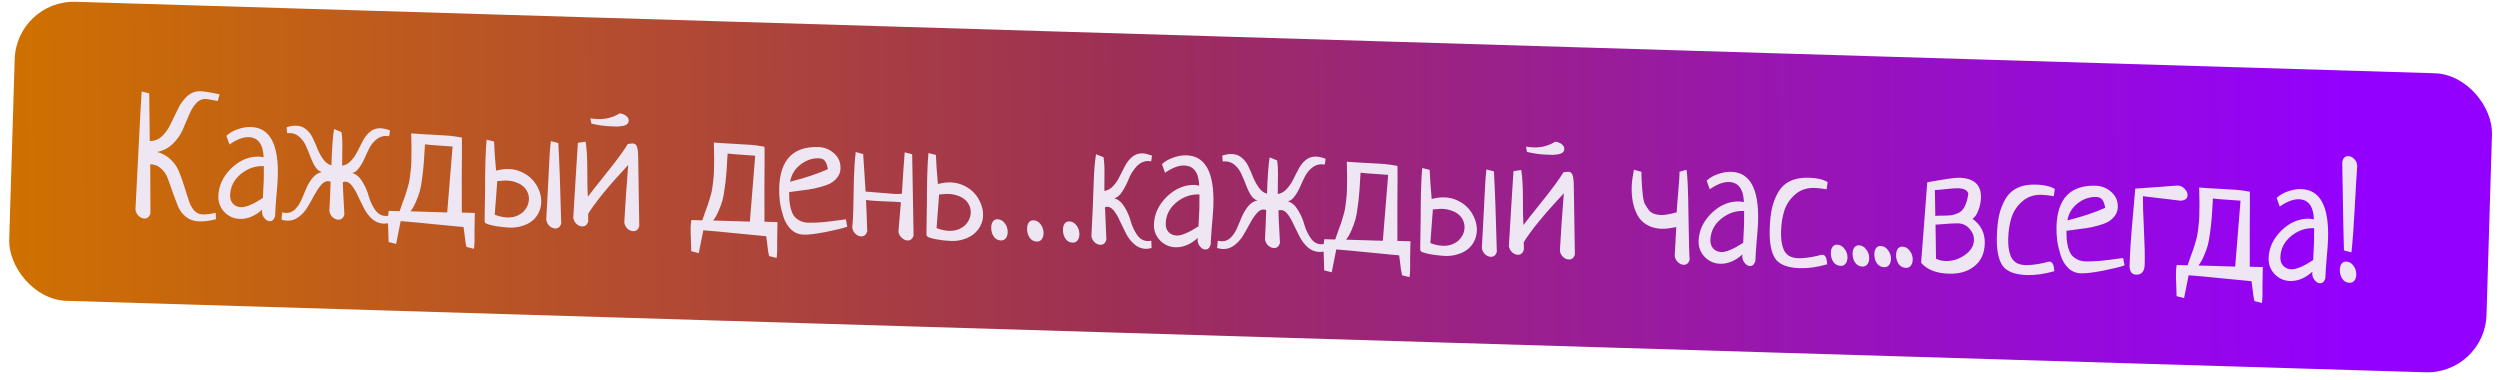 <?xml version="1.0" encoding="UTF-8"?> <svg xmlns="http://www.w3.org/2000/svg" width="329" height="50" viewBox="0 0 329 50" fill="none"> <rect x="2.168" width="326.162" height="39.372" rx="7.791" transform="rotate(1.735 2.168 0)" fill="url(#paint0_linear_245_162)"></rect> <path d="M28.385 28.007L28.425 28.847C27.639 29.059 26.893 29.154 26.187 29.133C25.511 29.112 24.936 28.911 24.462 28.529C24.002 28.161 23.655 27.702 23.422 27.151C23.203 26.599 22.979 26.004 22.748 25.364C22.532 24.725 22.322 24.13 22.117 23.579C21.928 23.029 21.633 22.571 21.232 22.206C20.831 21.826 20.345 21.627 19.771 21.61L19.795 28.1C19.649 28.552 19.385 28.772 19.003 28.761C18.738 28.752 18.484 28.634 18.241 28.406C18.012 28.179 17.873 27.91 17.824 27.599C17.848 27.291 17.975 24.808 18.204 20.15C18.434 15.477 18.582 12.774 18.648 12.04L19.634 12.291C19.632 12.85 19.644 13.902 19.671 15.448C19.698 16.98 19.711 18.017 19.709 18.562C20.342 18.566 20.885 18.347 21.34 17.905C21.81 17.448 22.195 16.893 22.494 16.24C22.808 15.588 23.122 14.942 23.436 14.304C23.75 13.652 24.149 13.104 24.633 12.663C25.133 12.207 25.713 11.989 26.375 12.009C26.875 12.024 27.717 12.16 28.901 12.417L28.654 13.292C27.747 13.118 27.227 13.028 27.095 13.024C26.58 13.009 26.14 13.209 25.774 13.625C25.408 14.04 25.098 14.568 24.843 15.208C24.589 15.833 24.312 16.479 24.012 17.147C23.713 17.8 23.282 18.398 22.722 18.94C22.161 19.482 21.48 19.837 20.681 20.004C21.381 20.187 21.982 20.522 22.482 21.008C22.983 21.494 23.349 22.035 23.581 22.63C23.813 23.226 24.037 23.858 24.252 24.527C24.468 25.181 24.656 25.775 24.816 26.31C24.977 26.844 25.206 27.293 25.504 27.655C25.817 28.018 26.201 28.206 26.657 28.22C27.098 28.233 27.674 28.162 28.385 28.007ZM30.197 19.012L29.79 17.874C30.184 17.503 30.678 17.216 31.273 17.014C31.868 16.796 32.452 16.696 33.026 16.714C35.51 16.789 36.688 18.973 36.558 23.266C36.54 23.854 36.477 24.72 36.369 25.865C36.275 27.01 36.22 27.869 36.202 28.442C36.071 28.895 35.836 29.116 35.498 29.105C35.233 29.098 34.995 28.958 34.782 28.686C34.57 28.415 34.468 28.118 34.478 27.794C34.481 27.691 34.491 27.618 34.507 27.575C33.569 28.429 32.585 28.841 31.556 28.809C30.776 28.786 30.101 28.486 29.53 27.909C28.974 27.319 28.708 26.619 28.733 25.81C28.774 24.443 29.341 23.224 30.433 22.154C31.54 21.083 32.769 20.569 34.122 20.61C34.181 20.611 34.239 20.621 34.297 20.637C34.356 20.639 34.422 20.648 34.495 20.665C34.583 20.683 34.649 20.692 34.693 20.693C34.628 18.97 33.97 18.089 32.72 18.051C31.985 18.029 31.144 18.349 30.197 19.012ZM34.597 26.054C34.658 25.026 34.696 24.247 34.712 23.718C34.725 23.277 34.729 22.659 34.724 21.864L34.547 21.859C33.503 21.842 32.536 22.203 31.645 22.941C30.769 23.679 30.315 24.593 30.282 25.681C30.268 26.151 30.396 26.53 30.667 26.818C30.953 27.106 31.301 27.257 31.713 27.269C32.36 27.289 33.321 26.884 34.597 26.054ZM43.617 21.758C43.685 19.509 43.8 17.916 43.961 16.979L44.942 17.384C45.042 17.96 45.076 18.771 45.045 19.815C45.028 20.859 45.023 21.521 45.029 21.801C45.472 21.741 45.861 21.524 46.196 21.152C46.546 20.78 46.831 20.362 47.051 19.898C47.286 19.419 47.529 18.948 47.778 18.485C48.028 18.021 48.341 17.634 48.718 17.321C49.11 17.009 49.564 16.861 50.078 16.877C50.402 16.887 50.818 16.98 51.328 17.158L51.216 17.927C51.129 17.909 51.004 17.898 50.842 17.893C50.357 17.879 49.926 18.027 49.548 18.34C49.171 18.637 48.858 19.018 48.609 19.481C48.374 19.945 48.154 20.417 47.948 20.896C47.742 21.361 47.502 21.773 47.226 22.132C46.965 22.492 46.672 22.704 46.346 22.768C46.886 22.917 47.338 23.306 47.701 23.935C48.08 24.549 48.355 25.183 48.527 25.836C48.713 26.474 48.99 27.064 49.356 27.605C49.723 28.131 50.185 28.402 50.744 28.419C50.891 28.424 51.053 28.407 51.231 28.368L51.268 29.34C50.972 29.405 50.713 29.434 50.493 29.427C49.934 29.41 49.432 29.211 48.988 28.83C48.558 28.449 48.204 27.989 47.926 27.451C47.648 26.913 47.384 26.383 47.135 25.86C46.901 25.323 46.643 24.866 46.36 24.49C46.077 24.113 45.781 23.921 45.472 23.911C45.34 23.907 45.222 23.926 45.118 23.967C45.134 24.394 45.15 24.851 45.164 25.337C45.194 25.808 45.223 26.332 45.249 26.907C45.276 27.481 45.299 27.931 45.319 28.255C45.173 28.707 44.909 28.927 44.526 28.915C44.262 28.907 44.008 28.797 43.764 28.583C43.535 28.356 43.396 28.087 43.347 27.776C43.414 26.542 43.467 25.256 43.508 23.918C43.392 23.87 43.275 23.845 43.157 23.841C42.848 23.832 42.541 24.006 42.236 24.365C41.931 24.724 41.638 25.164 41.357 25.685C41.092 26.192 40.804 26.706 40.494 27.226C40.184 27.746 39.795 28.183 39.328 28.537C38.876 28.891 38.371 29.06 37.812 29.043C37.592 29.036 37.336 28.992 37.044 28.91L37.139 27.941C37.314 27.991 37.483 28.018 37.644 28.023C38.1 28.037 38.495 27.879 38.829 27.551C39.162 27.223 39.44 26.811 39.661 26.318C39.882 25.809 40.096 25.301 40.303 24.792C40.524 24.284 40.803 23.821 41.139 23.405C41.49 22.989 41.895 22.736 42.354 22.647C42.033 22.564 41.746 22.334 41.492 21.959C41.253 21.584 41.046 21.158 40.869 20.682C40.692 20.191 40.494 19.706 40.273 19.229C40.066 18.752 39.784 18.353 39.426 18.033C39.068 17.699 38.647 17.524 38.161 17.509C38 17.504 37.875 17.508 37.786 17.52L37.721 16.745C38.167 16.597 38.596 16.529 39.008 16.542C39.522 16.557 39.966 16.733 40.338 17.068C40.711 17.388 41.001 17.787 41.207 18.264C41.428 18.727 41.635 19.204 41.826 19.695C42.032 20.172 42.283 20.614 42.58 21.02C42.877 21.412 43.223 21.658 43.617 21.758ZM52.128 32.103L51.142 31.853C51.147 31.691 51.132 31.212 51.098 30.417C51.063 29.621 51.051 29.047 51.062 28.694C51.07 28.4 51.102 28.084 51.156 27.748L52.59 27.791C52.671 27.543 52.8 27.172 52.977 26.677C53.168 26.182 53.297 25.833 53.362 25.629C53.427 25.425 53.517 25.126 53.632 24.732C53.762 24.324 53.846 23.981 53.883 23.702C53.937 23.41 53.984 23.051 54.026 22.625C54.084 22.2 54.119 21.752 54.133 21.282C54.167 20.179 54.16 18.936 54.114 17.551C54.936 17.62 55.802 17.676 56.714 17.718C57.639 17.761 58.396 17.806 58.983 17.853C59.57 17.9 60.171 17.985 60.785 18.106C60.799 19.107 60.793 20.755 60.768 23.05C60.758 25.331 60.76 26.971 60.773 27.973L62.494 28.025L62.474 28.686C62.462 29.069 62.453 29.613 62.446 30.319C62.454 31.026 62.455 31.496 62.448 31.732C62.434 32.173 62.409 32.51 62.373 32.745L61.387 32.494C61.334 32.286 61.284 32.02 61.235 31.695C61.2 31.385 61.159 31.045 61.111 30.676C61.063 30.306 61.027 30.041 61.003 29.878C60.166 29.808 58.831 29.68 56.997 29.492C55.178 29.304 53.755 29.173 52.727 29.098L52.128 32.103ZM55.924 18.996C55.903 19.216 55.874 19.679 55.838 20.384C55.803 21.075 55.764 21.604 55.724 21.97C55.698 22.337 55.638 22.851 55.545 23.51C55.466 24.155 55.369 24.697 55.253 25.134C55.137 25.558 54.968 26.024 54.747 26.532C54.541 27.026 54.3 27.453 54.024 27.812L58.853 27.959L59.558 19.283C59.352 19.262 58.809 19.224 57.928 19.168C57.061 19.112 56.393 19.055 55.924 18.996ZM64.039 18.381L65.024 18.632C65.039 19.103 65.067 19.656 65.106 20.29C65.161 20.924 65.22 21.647 65.284 22.458C65.877 22.3 66.438 22.229 66.968 22.244C67.6 22.264 68.184 22.406 68.721 22.673C69.257 22.925 69.711 23.255 70.081 23.663C70.451 24.072 70.739 24.537 70.944 25.058C71.149 25.564 71.244 26.082 71.228 26.612C71.212 27.126 71.095 27.593 70.876 28.014C70.672 28.434 70.382 28.793 70.005 29.091C69.643 29.374 69.21 29.589 68.705 29.736C68.215 29.898 67.675 29.97 67.088 29.952C66.735 29.941 66.36 29.908 65.965 29.852C65.569 29.81 65.21 29.755 64.888 29.686C64.567 29.618 64.296 29.544 64.078 29.463C63.875 29.369 63.775 29.27 63.778 29.167C63.785 28.932 63.788 28.594 63.787 28.152C63.8 27.711 63.807 27.226 63.809 26.696C63.825 26.167 63.834 25.608 63.837 25.019C63.841 24.431 63.843 23.864 63.845 23.32C63.861 22.776 63.869 22.283 63.867 21.842C63.881 21.386 63.892 21.018 63.901 20.739C63.926 19.916 63.972 19.13 64.039 18.381ZM65.441 23.832L65.108 28.258C65.69 28.482 66.245 28.602 66.775 28.618C67.186 28.63 67.563 28.576 67.905 28.453C68.263 28.317 68.562 28.142 68.804 27.929C69.047 27.701 69.238 27.442 69.38 27.152C69.521 26.862 69.596 26.555 69.606 26.231C69.616 25.908 69.559 25.605 69.435 25.321C69.312 25.023 69.121 24.76 68.863 24.531C68.605 24.303 68.287 24.124 67.908 23.995C67.53 23.851 67.098 23.771 66.613 23.757C66.451 23.752 66.274 23.761 66.082 23.785C65.891 23.794 65.677 23.809 65.441 23.832ZM72.487 18.571L73.473 18.822C73.54 19.986 73.606 21.452 73.671 23.22C73.735 24.973 73.797 27.043 73.858 29.428C73.712 29.865 73.448 30.078 73.066 30.067C72.801 30.058 72.547 29.948 72.303 29.734C72.075 29.507 71.936 29.238 71.886 28.927C71.908 28.707 71.926 28.347 71.941 27.847C71.971 27.348 72.003 26.775 72.037 26.128C72.072 25.482 72.107 24.791 72.144 24.057C72.181 23.322 72.217 22.61 72.253 21.919C72.289 21.228 72.323 20.589 72.355 20.002C72.403 19.4 72.447 18.923 72.487 18.571ZM77.827 16.26L77.693 15.572C78.045 15.627 78.39 15.659 78.728 15.67C79.742 15.7 80.684 15.449 81.554 14.916C81.891 14.956 82.175 15.068 82.405 15.251C82.635 15.435 82.746 15.644 82.739 15.879C82.733 16.07 82.662 16.223 82.526 16.337C82.391 16.45 82.189 16.532 81.923 16.583C81.657 16.619 81.436 16.642 81.259 16.651C81.082 16.646 80.847 16.639 80.553 16.63C79.597 16.601 78.689 16.478 77.827 16.26ZM77.401 28.145C77.393 28.395 77.398 28.726 77.415 29.139C77.269 29.59 77.005 29.811 76.623 29.799C76.358 29.791 76.104 29.68 75.86 29.467C75.631 29.239 75.492 28.97 75.443 28.66C75.523 27.47 75.627 25.73 75.756 23.438C75.898 21.146 75.997 19.597 76.051 18.789L77.071 18.643C77.219 19.59 77.291 20.843 77.288 22.402C77.285 23.962 77.308 25.125 77.359 25.892C77.651 25.489 78.477 24.44 79.838 22.745C81.199 21.049 82.128 19.783 82.624 18.944C82.949 18.895 83.156 18.872 83.244 18.875C83.523 18.883 83.711 19.014 83.806 19.267C83.916 19.52 83.975 19.993 83.984 20.685L84.128 29.784C83.982 30.221 83.718 30.433 83.336 30.422C83.071 30.414 82.817 30.303 82.573 30.09C82.345 29.862 82.206 29.593 82.156 29.282C82.186 28.798 82.258 27.615 82.374 25.735C82.505 23.841 82.605 22.497 82.673 21.705C80.072 24.495 78.315 26.642 77.401 28.145ZM91.957 33.309L90.971 33.059C90.976 32.897 90.961 32.419 90.926 31.623C90.892 30.827 90.88 30.253 90.89 29.9C90.899 29.606 90.931 29.291 90.985 28.954L92.419 28.997C92.5 28.749 92.629 28.378 92.805 27.883C92.997 27.389 93.125 27.039 93.19 26.835C93.255 26.631 93.345 26.332 93.46 25.938C93.59 25.53 93.674 25.187 93.712 24.909C93.765 24.616 93.813 24.257 93.855 23.831C93.912 23.406 93.948 22.959 93.962 22.488C93.996 21.385 93.989 20.142 93.943 18.757C94.765 18.826 95.631 18.882 96.542 18.924C97.468 18.967 98.225 19.012 98.812 19.059C99.399 19.106 100 19.191 100.614 19.312C100.628 20.313 100.622 21.961 100.597 24.256C100.587 26.537 100.588 28.178 100.602 29.179L102.322 29.231L102.302 29.892C102.291 30.275 102.282 30.819 102.275 31.525C102.283 32.232 102.284 32.703 102.276 32.938C102.263 33.379 102.238 33.717 102.202 33.951L101.216 33.7C101.163 33.493 101.112 33.226 101.063 32.901C101.029 32.591 100.987 32.251 100.94 31.882C100.892 31.513 100.856 31.247 100.832 31.084C99.995 31.015 98.66 30.886 96.826 30.698C95.007 30.51 93.583 30.379 92.556 30.304L91.957 33.309ZM95.753 20.203C95.732 20.423 95.703 20.885 95.667 21.591C95.631 22.281 95.593 22.81 95.553 23.176C95.527 23.544 95.467 24.057 95.374 24.716C95.295 25.361 95.198 25.903 95.082 26.341C94.966 26.764 94.797 27.23 94.576 27.738C94.37 28.232 94.129 28.659 93.853 29.018L98.682 29.165L99.386 20.489C99.181 20.468 98.638 20.43 97.757 20.374C96.89 20.318 96.222 20.261 95.753 20.203ZM111.312 28.863L111.503 29.84C110.849 30.056 109.878 30.291 108.59 30.546C107.317 30.787 106.372 30.899 105.755 30.88C105.123 30.861 104.577 30.638 104.119 30.212C103.662 29.772 103.325 29.224 103.11 28.57C102.894 27.902 102.738 27.249 102.639 26.614C102.556 25.964 102.524 25.33 102.542 24.712C102.654 21.037 104.371 19.25 107.693 19.35C108.487 19.374 109.178 19.653 109.765 20.185C110.353 20.703 110.634 21.367 110.61 22.175C110.596 22.617 110.459 23.002 110.199 23.333C109.954 23.664 109.652 23.927 109.292 24.122C108.949 24.303 108.502 24.466 107.953 24.611C107.419 24.757 106.945 24.86 106.531 24.922C106.117 24.983 105.622 25.049 105.046 25.119C104.47 25.19 104.071 25.244 103.849 25.282C103.851 25.709 103.862 26.084 103.882 26.409C103.916 26.733 103.979 27.088 104.07 27.474C104.176 27.845 104.314 28.158 104.483 28.413C104.667 28.654 104.918 28.861 105.237 29.032C105.555 29.204 105.935 29.296 106.376 29.309C106.906 29.326 107.554 29.301 108.321 29.236C109.089 29.156 109.768 29.074 110.359 28.989C110.965 28.904 111.283 28.862 111.312 28.863ZM103.979 23.917C105.996 23.404 107.653 22.851 108.952 22.258C108.863 21.77 108.734 21.412 108.565 21.186C108.395 20.961 108.134 20.842 107.781 20.832C106.884 20.805 106.059 21.089 105.305 21.684C104.566 22.279 104.124 23.024 103.979 23.917ZM119.057 20.047L120.042 20.298L120.226 31.009C120.08 31.446 119.816 31.659 119.434 31.647C119.169 31.639 118.915 31.521 118.672 31.293C118.428 31.08 118.282 30.818 118.232 30.507C118.234 30.463 118.337 29.223 118.544 26.786L118.549 26.61C118.138 26.568 117.528 26.535 116.72 26.51C115.5 26.473 114.582 26.409 113.966 26.317C114.014 27.172 114.068 28.549 114.128 30.449C113.982 30.901 113.718 31.121 113.336 31.11C113.071 31.102 112.817 30.991 112.573 30.777C112.345 30.55 112.206 30.281 112.156 29.97C112.223 29.236 112.267 28.502 112.289 27.767C112.303 27.296 112.317 26.59 112.331 25.649C112.345 24.708 112.359 24.009 112.373 23.553C112.415 22.142 112.495 20.96 112.612 20.007L113.597 20.279C113.795 23.479 113.9 25.123 113.912 25.211C116.422 25.42 117.713 25.525 117.787 25.527C118.39 25.546 118.692 25.518 118.695 25.444C118.703 25.15 118.761 24.218 118.868 22.646C118.974 21.075 119.037 20.209 119.057 20.047ZM122.183 20.142L123.169 20.393C123.184 20.864 123.211 21.417 123.251 22.051C123.305 22.685 123.364 23.408 123.428 24.219C124.021 24.061 124.583 23.989 125.112 24.005C125.744 24.024 126.328 24.167 126.865 24.434C127.402 24.685 127.855 25.015 128.226 25.424C128.596 25.832 128.883 26.297 129.088 26.819C129.294 27.325 129.388 27.843 129.372 28.372C129.357 28.887 129.232 29.354 128.999 29.774C128.765 30.194 128.46 30.552 128.083 30.85C127.707 31.133 127.274 31.348 126.783 31.495C126.293 31.656 125.776 31.729 125.232 31.712C125.129 31.709 124.901 31.695 124.549 31.67C124.196 31.644 123.823 31.596 123.427 31.526C123.047 31.47 122.703 31.393 122.397 31.296C122.091 31.198 121.933 31.068 121.923 30.906C121.931 30.656 121.934 30.318 121.932 29.891C121.945 29.45 121.952 28.964 121.954 28.435C121.97 27.905 121.979 27.354 121.982 26.78C121.985 26.192 121.987 25.625 121.989 25.081C122.006 24.537 122.013 24.037 122.013 23.58C122.026 23.125 122.037 22.764 122.045 22.5C122.07 21.676 122.116 20.891 122.183 20.142ZM123.585 25.593L123.252 30.019C123.834 30.243 124.39 30.363 124.919 30.379C125.331 30.391 125.708 30.336 126.05 30.214C126.407 30.078 126.707 29.903 126.949 29.69C127.191 29.462 127.383 29.203 127.524 28.912C127.665 28.622 127.741 28.316 127.75 27.992C127.76 27.669 127.703 27.365 127.579 27.082C127.456 26.784 127.265 26.521 127.007 26.292C126.749 26.064 126.431 25.885 126.052 25.756C125.674 25.612 125.242 25.532 124.757 25.518C124.595 25.513 124.419 25.522 124.227 25.546C124.035 25.555 123.821 25.57 123.585 25.593ZM131.273 28.849C131.67 28.861 131.995 29.048 132.249 29.409C132.504 29.755 132.624 30.148 132.611 30.59C132.601 30.913 132.512 31.175 132.344 31.376C132.191 31.563 131.983 31.652 131.718 31.644C131.306 31.632 130.988 31.453 130.763 31.108C130.538 30.762 130.433 30.362 130.446 29.906C130.456 29.582 130.53 29.327 130.668 29.14C130.821 28.939 131.023 28.842 131.273 28.849ZM135.992 28.992C136.389 29.004 136.715 29.191 136.969 29.552C137.223 29.898 137.344 30.291 137.33 30.733C137.32 31.056 137.232 31.318 137.064 31.519C136.911 31.706 136.702 31.795 136.437 31.787C136.026 31.774 135.707 31.596 135.482 31.25C135.257 30.905 135.152 30.505 135.166 30.049C135.175 29.725 135.249 29.47 135.388 29.283C135.541 29.082 135.742 28.985 135.992 28.992ZM140.712 29.135C141.109 29.147 141.434 29.334 141.688 29.695C141.942 30.041 142.063 30.434 142.05 30.875C142.04 31.199 141.951 31.461 141.783 31.662C141.63 31.849 141.421 31.938 141.157 31.93C140.745 31.918 140.427 31.739 140.202 31.393C139.977 31.048 139.871 30.648 139.885 30.192C139.895 29.868 139.969 29.613 140.107 29.426C140.26 29.224 140.462 29.128 140.712 29.135ZM151.512 31.67L151.549 32.642C151.193 32.719 150.942 32.756 150.795 32.752C150.236 32.735 149.734 32.535 149.29 32.154C148.845 31.773 148.484 31.313 148.206 30.775C147.928 30.237 147.665 29.699 147.416 29.162C147.182 28.625 146.924 28.168 146.641 27.792C146.358 27.415 146.062 27.222 145.753 27.213C145.636 27.209 145.525 27.228 145.42 27.269C145.452 28.153 145.512 29.582 145.6 31.557C145.453 32.008 145.189 32.229 144.807 32.217C144.542 32.209 144.288 32.098 144.044 31.885C143.816 31.657 143.677 31.388 143.627 31.078C143.761 28.61 143.861 26.288 143.927 24.112C143.975 22.509 144.08 21.239 144.241 20.302L145.222 20.685C145.323 21.262 145.364 22.087 145.346 23.161C145.329 24.22 145.324 24.875 145.331 25.125C145.774 25.065 146.163 24.849 146.498 24.476C146.848 24.104 147.133 23.679 147.354 23.2C147.589 22.721 147.831 22.251 148.081 21.787C148.33 21.324 148.644 20.936 149.021 20.624C149.413 20.312 149.866 20.164 150.381 20.179C150.645 20.187 151.054 20.288 151.608 20.481L151.497 21.229C151.409 21.211 151.292 21.2 151.145 21.196C150.557 21.178 150.034 21.412 149.578 21.899C149.137 22.371 148.797 22.905 148.559 23.501C148.335 24.083 148.053 24.641 147.713 25.175C147.373 25.71 147.011 26.015 146.626 26.092C147.166 26.24 147.618 26.622 147.982 27.236C148.361 27.851 148.636 28.485 148.807 29.138C148.994 29.776 149.27 30.366 149.637 30.907C150.003 31.433 150.466 31.704 151.025 31.721C151.172 31.726 151.334 31.708 151.512 31.67ZM153.322 22.741L152.915 21.602C153.309 21.232 153.803 20.945 154.398 20.742C154.993 20.525 155.577 20.425 156.151 20.442C158.635 20.518 159.813 22.702 159.683 26.995C159.665 27.583 159.602 28.449 159.494 29.594C159.4 30.739 159.345 31.598 159.327 32.171C159.196 32.623 158.961 32.844 158.623 32.834C158.358 32.826 158.12 32.686 157.907 32.415C157.695 32.144 157.593 31.846 157.603 31.523C157.606 31.42 157.616 31.347 157.632 31.303C156.694 32.158 155.71 32.569 154.681 32.538C153.902 32.514 153.226 32.215 152.655 31.638C152.099 31.047 151.833 30.348 151.858 29.539C151.899 28.172 152.466 26.953 153.558 25.882C154.665 24.812 155.894 24.297 157.247 24.338C157.306 24.34 157.364 24.349 157.423 24.366C157.481 24.367 157.547 24.377 157.62 24.394C157.708 24.411 157.774 24.421 157.818 24.422C157.753 22.698 157.095 21.817 155.845 21.78C155.11 21.757 154.269 22.078 153.322 22.741ZM157.722 29.783C157.783 28.755 157.821 27.976 157.837 27.447C157.85 27.005 157.854 26.387 157.849 25.593L157.673 25.587C156.628 25.57 155.661 25.931 154.77 26.669C153.894 27.408 153.44 28.321 153.407 29.409C153.393 29.88 153.521 30.259 153.792 30.547C154.078 30.835 154.426 30.985 154.838 30.998C155.485 31.017 156.446 30.612 157.722 29.783ZM166.742 25.487C166.811 23.237 166.925 21.644 167.086 20.707L168.067 21.112C168.167 21.689 168.201 22.5 168.17 23.543C168.153 24.588 168.148 25.25 168.154 25.529C168.597 25.469 168.986 25.253 169.321 24.881C169.671 24.509 169.956 24.09 170.176 23.626C170.411 23.148 170.654 22.677 170.903 22.213C171.153 21.75 171.466 21.362 171.843 21.05C172.235 20.738 172.689 20.59 173.203 20.606C173.527 20.615 173.943 20.709 174.453 20.886L174.341 21.655C174.254 21.638 174.129 21.627 173.967 21.622C173.482 21.607 173.051 21.756 172.673 22.068C172.296 22.366 171.983 22.747 171.734 23.21C171.499 23.674 171.279 24.145 171.073 24.625C170.867 25.089 170.627 25.501 170.351 25.861C170.09 26.221 169.797 26.433 169.471 26.497C170.011 26.645 170.463 27.034 170.826 27.663C171.205 28.278 171.48 28.912 171.652 29.564C171.838 30.203 172.115 30.793 172.481 31.333C172.848 31.86 173.31 32.131 173.869 32.148C174.016 32.152 174.178 32.135 174.356 32.096L174.393 33.069C174.097 33.133 173.838 33.162 173.618 33.156C173.059 33.139 172.557 32.94 172.113 32.558C171.683 32.177 171.329 31.718 171.051 31.18C170.773 30.642 170.509 30.111 170.26 29.589C170.026 29.052 169.768 28.595 169.485 28.219C169.202 27.842 168.906 27.649 168.598 27.64C168.465 27.636 168.347 27.654 168.243 27.695C168.259 28.123 168.275 28.579 168.29 29.065C168.319 29.537 168.348 30.06 168.374 30.635C168.401 31.21 168.424 31.659 168.444 31.984C168.298 32.435 168.034 32.656 167.651 32.644C167.387 32.636 167.133 32.525 166.889 32.312C166.66 32.084 166.521 31.815 166.472 31.505C166.539 30.27 166.592 28.985 166.633 27.647C166.517 27.599 166.4 27.573 166.282 27.57C165.973 27.56 165.666 27.735 165.361 28.094C165.056 28.452 164.763 28.892 164.482 29.414C164.217 29.921 163.929 30.434 163.619 30.955C163.309 31.475 162.92 31.912 162.454 32.266C162.001 32.62 161.496 32.789 160.937 32.772C160.717 32.765 160.461 32.721 160.169 32.638L160.264 31.67C160.439 31.719 160.608 31.746 160.77 31.751C161.225 31.765 161.62 31.608 161.954 31.279C162.287 30.951 162.565 30.54 162.786 30.047C163.007 29.538 163.221 29.03 163.428 28.521C163.649 28.012 163.928 27.55 164.265 27.133C164.616 26.717 165.021 26.465 165.479 26.376C165.158 26.292 164.871 26.063 164.617 25.687C164.379 25.312 164.171 24.887 163.994 24.41C163.817 23.919 163.619 23.435 163.398 22.957C163.191 22.48 162.909 22.082 162.551 21.762C162.193 21.427 161.772 21.253 161.287 21.238C161.125 21.233 161 21.237 160.911 21.249L160.846 20.474C161.292 20.326 161.721 20.258 162.133 20.27C162.647 20.286 163.091 20.461 163.463 20.796C163.836 21.116 164.126 21.515 164.332 21.992C164.553 22.455 164.76 22.932 164.951 23.424C165.157 23.901 165.409 24.343 165.705 24.749C166.002 25.141 166.348 25.387 166.742 25.487ZM175.253 35.832L174.267 35.581C174.272 35.42 174.257 34.941 174.223 34.145C174.188 33.35 174.176 32.775 174.187 32.422C174.195 32.128 174.227 31.813 174.281 31.476L175.715 31.52C175.796 31.272 175.925 30.901 176.102 30.406C176.293 29.911 176.422 29.562 176.487 29.358C176.552 29.154 176.642 28.855 176.757 28.461C176.887 28.053 176.971 27.709 177.009 27.431C177.062 27.138 177.109 26.779 177.152 26.354C177.209 25.929 177.244 25.481 177.258 25.011C177.292 23.908 177.285 22.664 177.239 21.28C178.061 21.349 178.928 21.404 179.839 21.447C180.764 21.489 181.521 21.534 182.108 21.582C182.695 21.629 183.296 21.713 183.91 21.835C183.924 22.836 183.918 24.484 183.893 26.779C183.883 29.059 183.885 30.7 183.899 31.701L185.619 31.753L185.599 32.415C185.587 32.797 185.578 33.341 185.571 34.047C185.579 34.754 185.58 35.225 185.573 35.46C185.559 35.901 185.534 36.239 185.498 36.473L184.512 36.223C184.46 36.015 184.409 35.749 184.36 35.423C184.325 35.113 184.284 34.774 184.236 34.404C184.188 34.035 184.152 33.769 184.128 33.606C183.291 33.537 181.956 33.408 180.122 33.22C178.303 33.033 176.88 32.901 175.852 32.826L175.253 35.832ZM179.049 22.725C179.028 22.945 178.999 23.408 178.963 24.113C178.928 24.804 178.89 25.332 178.849 25.699C178.823 26.066 178.763 26.579 178.67 27.239C178.592 27.884 178.494 28.425 178.378 28.863C178.262 29.286 178.093 29.752 177.872 30.261C177.666 30.755 177.425 31.181 177.149 31.541L181.979 31.687L182.683 23.012C182.477 22.991 181.934 22.952 181.053 22.896C180.186 22.84 179.519 22.783 179.049 22.725ZM187.164 22.11L188.149 22.36C188.165 22.832 188.192 23.384 188.232 24.018C188.286 24.653 188.345 25.376 188.409 26.187C189.002 26.028 189.563 25.957 190.093 25.973C190.725 25.992 191.309 26.135 191.846 26.401C192.383 26.653 192.836 26.983 193.206 27.392C193.577 27.8 193.864 28.265 194.069 28.787C194.274 29.293 194.369 29.811 194.353 30.34C194.338 30.855 194.22 31.322 194.002 31.742C193.798 32.163 193.507 32.522 193.13 32.82C192.768 33.103 192.335 33.318 191.83 33.465C191.34 33.626 190.801 33.698 190.213 33.68C189.86 33.67 189.485 33.636 189.09 33.58C188.694 33.539 188.335 33.484 188.013 33.415C187.692 33.346 187.422 33.272 187.203 33.192C187 33.097 186.9 32.999 186.903 32.896C186.91 32.661 186.913 32.322 186.912 31.881C186.925 31.44 186.933 30.954 186.934 30.425C186.95 29.895 186.96 29.336 186.963 28.748C186.966 28.159 186.968 27.593 186.97 27.049C186.986 26.505 186.994 26.012 186.993 25.57C187.006 25.114 187.018 24.747 187.026 24.468C187.051 23.644 187.097 22.858 187.164 22.11ZM188.566 27.56L188.233 31.987C188.815 32.211 189.37 32.331 189.9 32.346C190.311 32.359 190.688 32.304 191.03 32.182C191.388 32.046 191.687 31.871 191.929 31.657C192.172 31.429 192.363 31.17 192.505 30.88C192.646 30.59 192.721 30.284 192.731 29.96C192.741 29.637 192.684 29.333 192.56 29.05C192.437 28.752 192.246 28.488 191.988 28.26C191.73 28.031 191.412 27.852 191.033 27.723C190.655 27.579 190.223 27.5 189.738 27.485C189.576 27.481 189.399 27.49 189.207 27.514C189.016 27.523 188.802 27.538 188.566 27.56ZM195.612 22.299L196.598 22.55C196.665 23.715 196.731 25.181 196.796 26.949C196.86 28.702 196.923 30.771 196.983 33.157C196.837 33.594 196.573 33.807 196.191 33.795C195.926 33.787 195.672 33.676 195.428 33.463C195.2 33.235 195.061 32.966 195.011 32.656C195.033 32.436 195.051 32.076 195.066 31.576C195.096 31.076 195.128 30.503 195.162 29.857C195.197 29.211 195.232 28.52 195.269 27.785C195.306 27.051 195.343 26.338 195.378 25.648C195.414 24.957 195.448 24.318 195.48 23.73C195.528 23.128 195.572 22.651 195.612 22.299ZM200.952 19.989L200.819 19.301C201.17 19.355 201.515 19.388 201.853 19.398C202.867 19.429 203.809 19.178 204.679 18.645C205.016 18.685 205.3 18.796 205.53 18.98C205.76 19.163 205.871 19.373 205.864 19.608C205.858 19.799 205.787 19.951 205.651 20.065C205.516 20.179 205.314 20.261 205.048 20.312C204.782 20.348 204.561 20.371 204.384 20.38C204.207 20.375 203.972 20.367 203.678 20.359C202.722 20.33 201.814 20.206 200.952 19.989ZM200.526 31.874C200.518 32.124 200.523 32.455 200.54 32.867C200.394 33.319 200.13 33.539 199.748 33.528C199.483 33.52 199.229 33.409 198.985 33.196C198.756 32.968 198.617 32.699 198.568 32.388C198.648 31.199 198.752 29.458 198.881 27.166C199.024 24.875 199.122 23.326 199.176 22.518L200.196 22.372C200.344 23.318 200.416 24.571 200.413 26.131C200.41 27.691 200.434 28.854 200.484 29.621C200.776 29.218 201.602 28.169 202.963 26.473C204.324 24.778 205.253 23.511 205.749 22.673C206.074 22.624 206.281 22.601 206.369 22.603C206.649 22.612 206.836 22.742 206.931 22.995C207.041 23.249 207.101 23.722 207.109 24.414L207.253 33.512C207.107 33.949 206.843 34.162 206.461 34.15C206.196 34.142 205.942 34.032 205.699 33.818C205.47 33.591 205.331 33.322 205.282 33.011C205.311 32.526 205.384 31.344 205.499 29.464C205.63 27.569 205.73 26.226 205.798 25.433C203.197 28.224 201.44 30.371 200.526 31.874ZM221.015 22.605L221.928 22.346C222.073 22.895 222.166 24.943 222.206 28.491C222.26 32.024 222.313 33.924 222.364 34.191C222.218 34.642 221.954 34.862 221.572 34.851C221.307 34.843 221.053 34.725 220.81 34.497C220.581 34.269 220.442 34 220.393 33.689C220.447 32.852 220.515 31.581 220.596 29.877C219.826 30.045 219.191 30.121 218.691 30.106C217.927 30.083 217.27 29.909 216.72 29.583C216.171 29.257 215.75 28.818 215.458 28.264C215.18 27.712 214.985 27.132 214.871 26.525C214.757 25.903 214.711 25.24 214.732 24.534C214.749 23.975 214.845 23.242 215.02 22.335L216.005 22.608C216.013 22.8 216.024 23.168 216.037 23.713C216.065 24.243 216.091 24.627 216.113 24.863C216.135 25.099 216.169 25.438 216.214 25.881C216.275 26.31 216.361 26.636 216.472 26.86C216.598 27.07 216.745 27.303 216.914 27.558C217.098 27.814 217.328 27.997 217.604 28.109C217.895 28.22 218.231 28.282 218.614 28.294C219.099 28.308 219.779 28.189 220.655 27.936C220.667 27.554 220.729 26.71 220.842 25.403C220.956 24.082 221.018 23.26 221.027 22.937C221.033 22.746 221.029 22.635 221.015 22.605ZM225.002 24.911L224.595 23.773C224.988 23.402 225.483 23.116 226.078 22.913C226.673 22.696 227.257 22.596 227.83 22.613C230.315 22.688 231.492 24.872 231.362 29.165C231.345 29.753 231.282 30.62 231.173 31.764C231.08 32.909 231.024 33.769 231.007 34.342C230.876 34.794 230.641 35.015 230.303 35.005C230.038 34.997 229.799 34.857 229.587 34.586C229.374 34.315 229.273 34.017 229.283 33.694C229.286 33.591 229.295 33.517 229.312 33.474C228.373 34.328 227.39 34.74 226.36 34.709C225.581 34.685 224.906 34.385 224.335 33.809C223.779 33.218 223.513 32.518 223.538 31.71C223.579 30.342 224.146 29.123 225.238 28.053C226.344 26.983 227.574 26.468 228.926 26.509C228.985 26.511 229.044 26.52 229.102 26.536C229.161 26.538 229.227 26.548 229.3 26.564C229.388 26.582 229.454 26.591 229.498 26.593C229.432 24.869 228.775 23.988 227.525 23.95C226.79 23.928 225.949 24.248 225.002 24.911ZM229.402 31.953C229.462 30.925 229.501 30.146 229.517 29.617C229.53 29.176 229.534 28.558 229.529 27.763L229.352 27.758C228.308 27.741 227.34 28.102 226.45 28.84C225.574 29.579 225.12 30.492 225.087 31.58C225.072 32.05 225.201 32.43 225.472 32.717C225.757 33.006 226.106 33.156 226.517 33.169C227.164 33.188 228.126 32.783 229.402 31.953ZM240.52 23.968L240.381 24.913C239.767 24.807 239.239 24.746 238.798 24.733C237.783 24.702 236.936 24.986 236.255 25.583C235.576 26.166 235.098 26.872 234.823 27.703C234.563 28.519 234.417 29.434 234.386 30.449C234.372 30.919 234.389 31.339 234.437 31.709C234.484 32.078 234.576 32.441 234.713 32.799C234.864 33.156 235.098 33.443 235.415 33.659C235.747 33.86 236.156 33.968 236.641 33.983C237.288 34.002 238.115 33.902 239.123 33.683C239.435 33.574 239.679 33.523 239.856 33.528C240.208 33.539 240.409 33.957 240.458 34.783C239.152 35.155 237.947 35.325 236.844 35.291C235.242 35.243 234.166 34.82 233.616 34.024C233.081 33.213 232.841 31.925 232.894 30.161C232.925 29.132 233.019 28.237 233.174 27.477C233.345 26.702 233.616 25.989 233.989 25.338C234.363 24.672 234.885 24.173 235.558 23.84C236.245 23.508 237.073 23.357 238.044 23.386C239.132 23.419 239.957 23.613 240.52 23.968ZM241.767 32.196C242.164 32.208 242.489 32.394 242.743 32.755C243.012 33.101 243.14 33.495 243.127 33.936C243.117 34.26 243.028 34.522 242.86 34.723C242.707 34.91 242.499 34.999 242.234 34.991C241.822 34.978 241.497 34.799 241.257 34.454C241.032 34.108 240.926 33.708 240.94 33.252C240.95 32.929 241.024 32.673 241.162 32.486C241.315 32.285 241.517 32.188 241.767 32.196ZM244.629 32.282C245.025 32.294 245.351 32.481 245.605 32.842C245.874 33.188 246.002 33.582 245.989 34.023C245.979 34.346 245.89 34.609 245.722 34.81C245.569 34.996 245.36 35.086 245.096 35.078C244.684 35.065 244.358 34.886 244.119 34.54C243.894 34.195 243.788 33.794 243.802 33.339C243.812 33.015 243.886 32.76 244.024 32.573C244.177 32.371 244.379 32.275 244.629 32.282ZM247.49 32.369C247.887 32.381 248.213 32.567 248.467 32.928C248.736 33.275 248.863 33.669 248.85 34.11C248.84 34.433 248.751 34.695 248.583 34.896C248.431 35.083 248.222 35.172 247.957 35.164C247.546 35.152 247.22 34.973 246.98 34.627C246.755 34.282 246.65 33.881 246.664 33.425C246.673 33.102 246.747 32.847 246.885 32.66C247.039 32.458 247.24 32.361 247.49 32.369ZM250.352 32.456C250.749 32.468 251.074 32.654 251.328 33.015C251.597 33.361 251.725 33.755 251.712 34.196C251.702 34.52 251.613 34.782 251.445 34.983C251.292 35.169 251.084 35.259 250.819 35.251C250.407 35.238 250.082 35.059 249.842 34.714C249.617 34.368 249.511 33.968 249.525 33.512C249.535 33.189 249.609 32.933 249.747 32.746C249.9 32.545 250.102 32.448 250.352 32.456ZM253.627 23.99C255.92 23.574 257.317 23.373 257.817 23.389C259.787 23.448 260.746 24.323 260.695 26.014C260.677 26.602 260.557 27.173 260.334 27.725C260.127 28.263 259.873 28.616 259.574 28.784C260.697 29.598 261.238 30.688 261.197 32.056C261.157 33.349 260.701 34.343 259.826 35.038C258.966 35.733 257.845 36.06 256.463 36.018C254.817 35.968 253.602 35.49 252.82 34.583L253.627 23.99ZM254.716 29.564L254.779 34.046C255.141 34.234 255.558 34.335 256.028 34.349C256.94 34.377 257.786 34.115 258.568 33.565C259.35 33.015 259.753 32.358 259.776 31.593C259.792 31.064 259.601 30.572 259.202 30.119C258.805 29.651 258.29 29.407 257.657 29.388C257.29 29.377 256.309 29.435 254.716 29.564ZM254.633 25.014L254.685 28.415C254.906 28.392 255.245 28.38 255.701 28.379C256.157 28.378 256.526 28.36 256.807 28.325C257.088 28.274 257.4 28.173 257.743 28.022C258.086 27.856 258.36 27.562 258.564 27.142C258.783 26.722 258.939 26.167 259.034 25.478C258.9 25.033 258.459 24.799 257.709 24.776C257.371 24.766 256.84 24.801 256.116 24.882C255.393 24.963 254.898 25.007 254.633 25.014ZM270.415 24.874L270.276 25.819C269.661 25.712 269.133 25.652 268.692 25.638C267.677 25.608 266.83 25.891 266.15 26.488C265.47 27.071 264.992 27.778 264.717 28.608C264.457 29.424 264.311 30.34 264.281 31.354C264.266 31.825 264.283 32.245 264.331 32.614C264.379 32.983 264.471 33.347 264.607 33.704C264.758 34.062 264.992 34.348 265.309 34.564C265.642 34.765 266.05 34.873 266.536 34.888C267.182 34.908 268.01 34.808 269.017 34.588C269.329 34.48 269.574 34.428 269.75 34.434C270.103 34.444 270.303 34.862 270.352 35.688C269.046 36.06 267.841 36.23 266.739 36.197C265.136 36.148 264.06 35.725 263.51 34.929C262.976 34.118 262.735 32.831 262.788 31.066C262.82 30.037 262.913 29.142 263.068 28.382C263.239 27.607 263.511 26.894 263.884 26.243C264.257 25.578 264.78 25.078 265.452 24.746C266.139 24.413 266.968 24.262 267.938 24.291C269.026 24.324 269.852 24.518 270.415 24.874ZM279.405 33.953L279.596 34.93C278.942 35.146 277.971 35.382 276.683 35.637C275.411 35.878 274.465 35.989 273.848 35.97C273.216 35.951 272.671 35.729 272.213 35.303C271.755 34.862 271.418 34.315 271.203 33.661C270.988 32.992 270.831 32.34 270.732 31.704C270.649 31.054 270.617 30.42 270.635 29.803C270.747 26.127 272.464 24.34 275.786 24.441C276.58 24.465 277.271 24.743 277.858 25.276C278.446 25.794 278.727 26.457 278.703 27.266C278.689 27.707 278.553 28.093 278.292 28.423C278.047 28.754 277.745 29.017 277.386 29.213C277.042 29.393 276.595 29.557 276.046 29.702C275.512 29.848 275.038 29.951 274.624 30.012C274.21 30.073 273.715 30.139 273.139 30.21C272.563 30.281 272.164 30.335 271.943 30.372C271.944 30.799 271.955 31.175 271.975 31.499C272.009 31.824 272.072 32.179 272.163 32.564C272.27 32.935 272.407 33.248 272.576 33.504C272.76 33.745 273.011 33.951 273.33 34.123C273.648 34.294 274.028 34.386 274.469 34.4C274.999 34.416 275.647 34.391 276.414 34.326C277.182 34.247 277.861 34.164 278.452 34.079C279.058 33.994 279.376 33.953 279.405 33.953ZM272.072 29.008C274.089 28.495 275.747 27.942 277.045 27.348C276.957 26.86 276.828 26.503 276.658 26.277C276.488 26.051 276.227 25.933 275.874 25.922C274.977 25.895 274.152 26.179 273.398 26.774C272.659 27.37 272.217 28.114 272.072 29.008ZM281.001 24.819C281.635 24.779 282.593 24.713 283.877 24.619C285.16 24.511 286.067 24.443 286.598 24.415C286.965 24.441 287.269 24.59 287.511 24.862C287.768 25.12 287.892 25.396 287.884 25.69C287.87 26.131 287.569 26.372 286.979 26.413C286.436 26.352 285.615 26.254 284.515 26.118C283.416 25.981 282.58 25.882 282.008 25.821C281.996 26.718 282.04 28.176 282.14 30.195C282.241 32.215 282.275 33.753 282.243 34.812C282.216 35.723 281.842 36.168 281.121 36.146C280.519 36.128 280.23 35.707 280.255 34.884C280.284 33.914 280.337 32.878 280.415 31.777C280.493 30.661 280.598 29.391 280.729 27.967C280.861 26.529 280.951 25.48 281.001 24.819ZM287.424 39.229L286.438 38.978C286.443 38.817 286.428 38.338 286.394 37.542C286.359 36.746 286.347 36.172 286.357 35.819C286.366 35.525 286.398 35.21 286.452 34.873L287.886 34.916C287.967 34.669 288.096 34.297 288.273 33.803C288.464 33.308 288.593 32.959 288.658 32.755C288.723 32.551 288.813 32.252 288.928 31.858C289.058 31.45 289.142 31.106 289.179 30.828C289.232 30.535 289.28 30.176 289.322 29.751C289.379 29.326 289.415 28.878 289.429 28.407C289.463 27.305 289.456 26.061 289.41 24.677C290.232 24.746 291.098 24.801 292.009 24.843C292.935 24.886 293.692 24.931 294.279 24.979C294.866 25.026 295.467 25.11 296.081 25.232C296.095 26.233 296.089 27.881 296.064 30.176C296.054 32.456 296.056 34.097 296.069 35.098L297.79 35.15L297.77 35.812C297.758 36.194 297.749 36.738 297.742 37.444C297.75 38.151 297.751 38.622 297.744 38.857C297.73 39.298 297.705 39.636 297.669 39.87L296.683 39.62C296.63 39.412 296.58 39.146 296.531 38.82C296.496 38.51 296.455 38.171 296.407 37.801C296.359 37.432 296.323 37.166 296.299 37.003C295.462 36.934 294.127 36.805 292.293 36.617C290.474 36.43 289.051 36.298 288.023 36.223L287.424 39.229ZM291.22 26.122C291.199 26.342 291.17 26.805 291.134 27.51C291.098 28.201 291.06 28.729 291.02 29.096C290.994 29.463 290.934 29.976 290.841 30.636C290.762 31.281 290.665 31.822 290.549 32.26C290.433 32.683 290.264 33.149 290.043 33.657C289.837 34.151 289.596 34.578 289.32 34.938L294.149 35.084L294.854 26.409C294.648 26.388 294.105 26.349 293.224 26.293C292.357 26.237 291.689 26.18 291.22 26.122ZM300.012 27.183L299.605 26.045C299.999 25.674 300.493 25.387 301.088 25.185C301.683 24.967 302.268 24.867 302.841 24.885C305.326 24.96 306.503 27.144 306.373 31.437C306.355 32.025 306.292 32.891 306.184 34.036C306.09 35.181 306.035 36.04 306.017 36.613C305.886 37.066 305.651 37.287 305.313 37.276C305.048 37.268 304.81 37.129 304.597 36.857C304.385 36.586 304.284 36.289 304.293 35.965C304.296 35.862 304.306 35.789 304.322 35.745C303.384 36.6 302.4 37.012 301.371 36.98C300.592 36.957 299.917 36.657 299.345 36.08C298.789 35.489 298.524 34.79 298.548 33.981C298.59 32.614 299.156 31.395 300.248 30.324C301.355 29.254 302.584 28.74 303.937 28.781C303.996 28.782 304.054 28.791 304.113 28.808C304.172 28.81 304.237 28.819 304.311 28.836C304.398 28.854 304.464 28.863 304.508 28.864C304.443 27.14 303.785 26.26 302.536 26.222C301.8 26.2 300.959 26.52 300.012 27.183ZM304.412 34.225C304.473 33.197 304.511 32.418 304.527 31.889C304.54 31.448 304.544 30.83 304.539 30.035L304.363 30.03C303.318 30.013 302.351 30.373 301.46 31.112C300.585 31.85 300.13 32.764 300.097 33.852C300.083 34.322 300.211 34.701 300.482 34.989C300.768 35.277 301.116 35.428 301.528 35.44C302.175 35.46 303.136 35.055 304.412 34.225ZM309.448 33.208L308.463 32.957C308.419 31.985 308.344 28.127 308.239 21.384C308.315 20.812 308.581 20.533 309.037 20.547C309.331 20.556 309.599 20.689 309.842 20.947C310.084 21.204 310.207 21.517 310.211 21.885C310.143 22.678 310.039 24.404 309.899 27.063C309.76 29.722 309.61 31.77 309.448 33.208ZM308.749 34.423C309.146 34.435 309.472 34.621 309.726 34.982C309.98 35.328 310.101 35.722 310.087 36.163C310.078 36.486 309.989 36.748 309.821 36.949C309.668 37.136 309.459 37.225 309.195 37.217C308.783 37.205 308.465 37.026 308.24 36.681C308.015 36.336 307.909 35.935 307.923 35.479C307.933 35.156 308.007 34.9 308.145 34.713C308.298 34.512 308.499 34.415 308.749 34.423Z" fill="#EEE7F3"></path> <defs> <linearGradient id="paint0_linear_245_162" x1="309.692" y1="-5.42047e-06" x2="1.39" y2="12.011" gradientUnits="userSpaceOnUse"> <stop stop-color="#9400FF"></stop> <stop offset="0.526" stop-color="#9D2F56"></stop> <stop offset="1" stop-color="#CF7100"></stop> </linearGradient> </defs> </svg> 